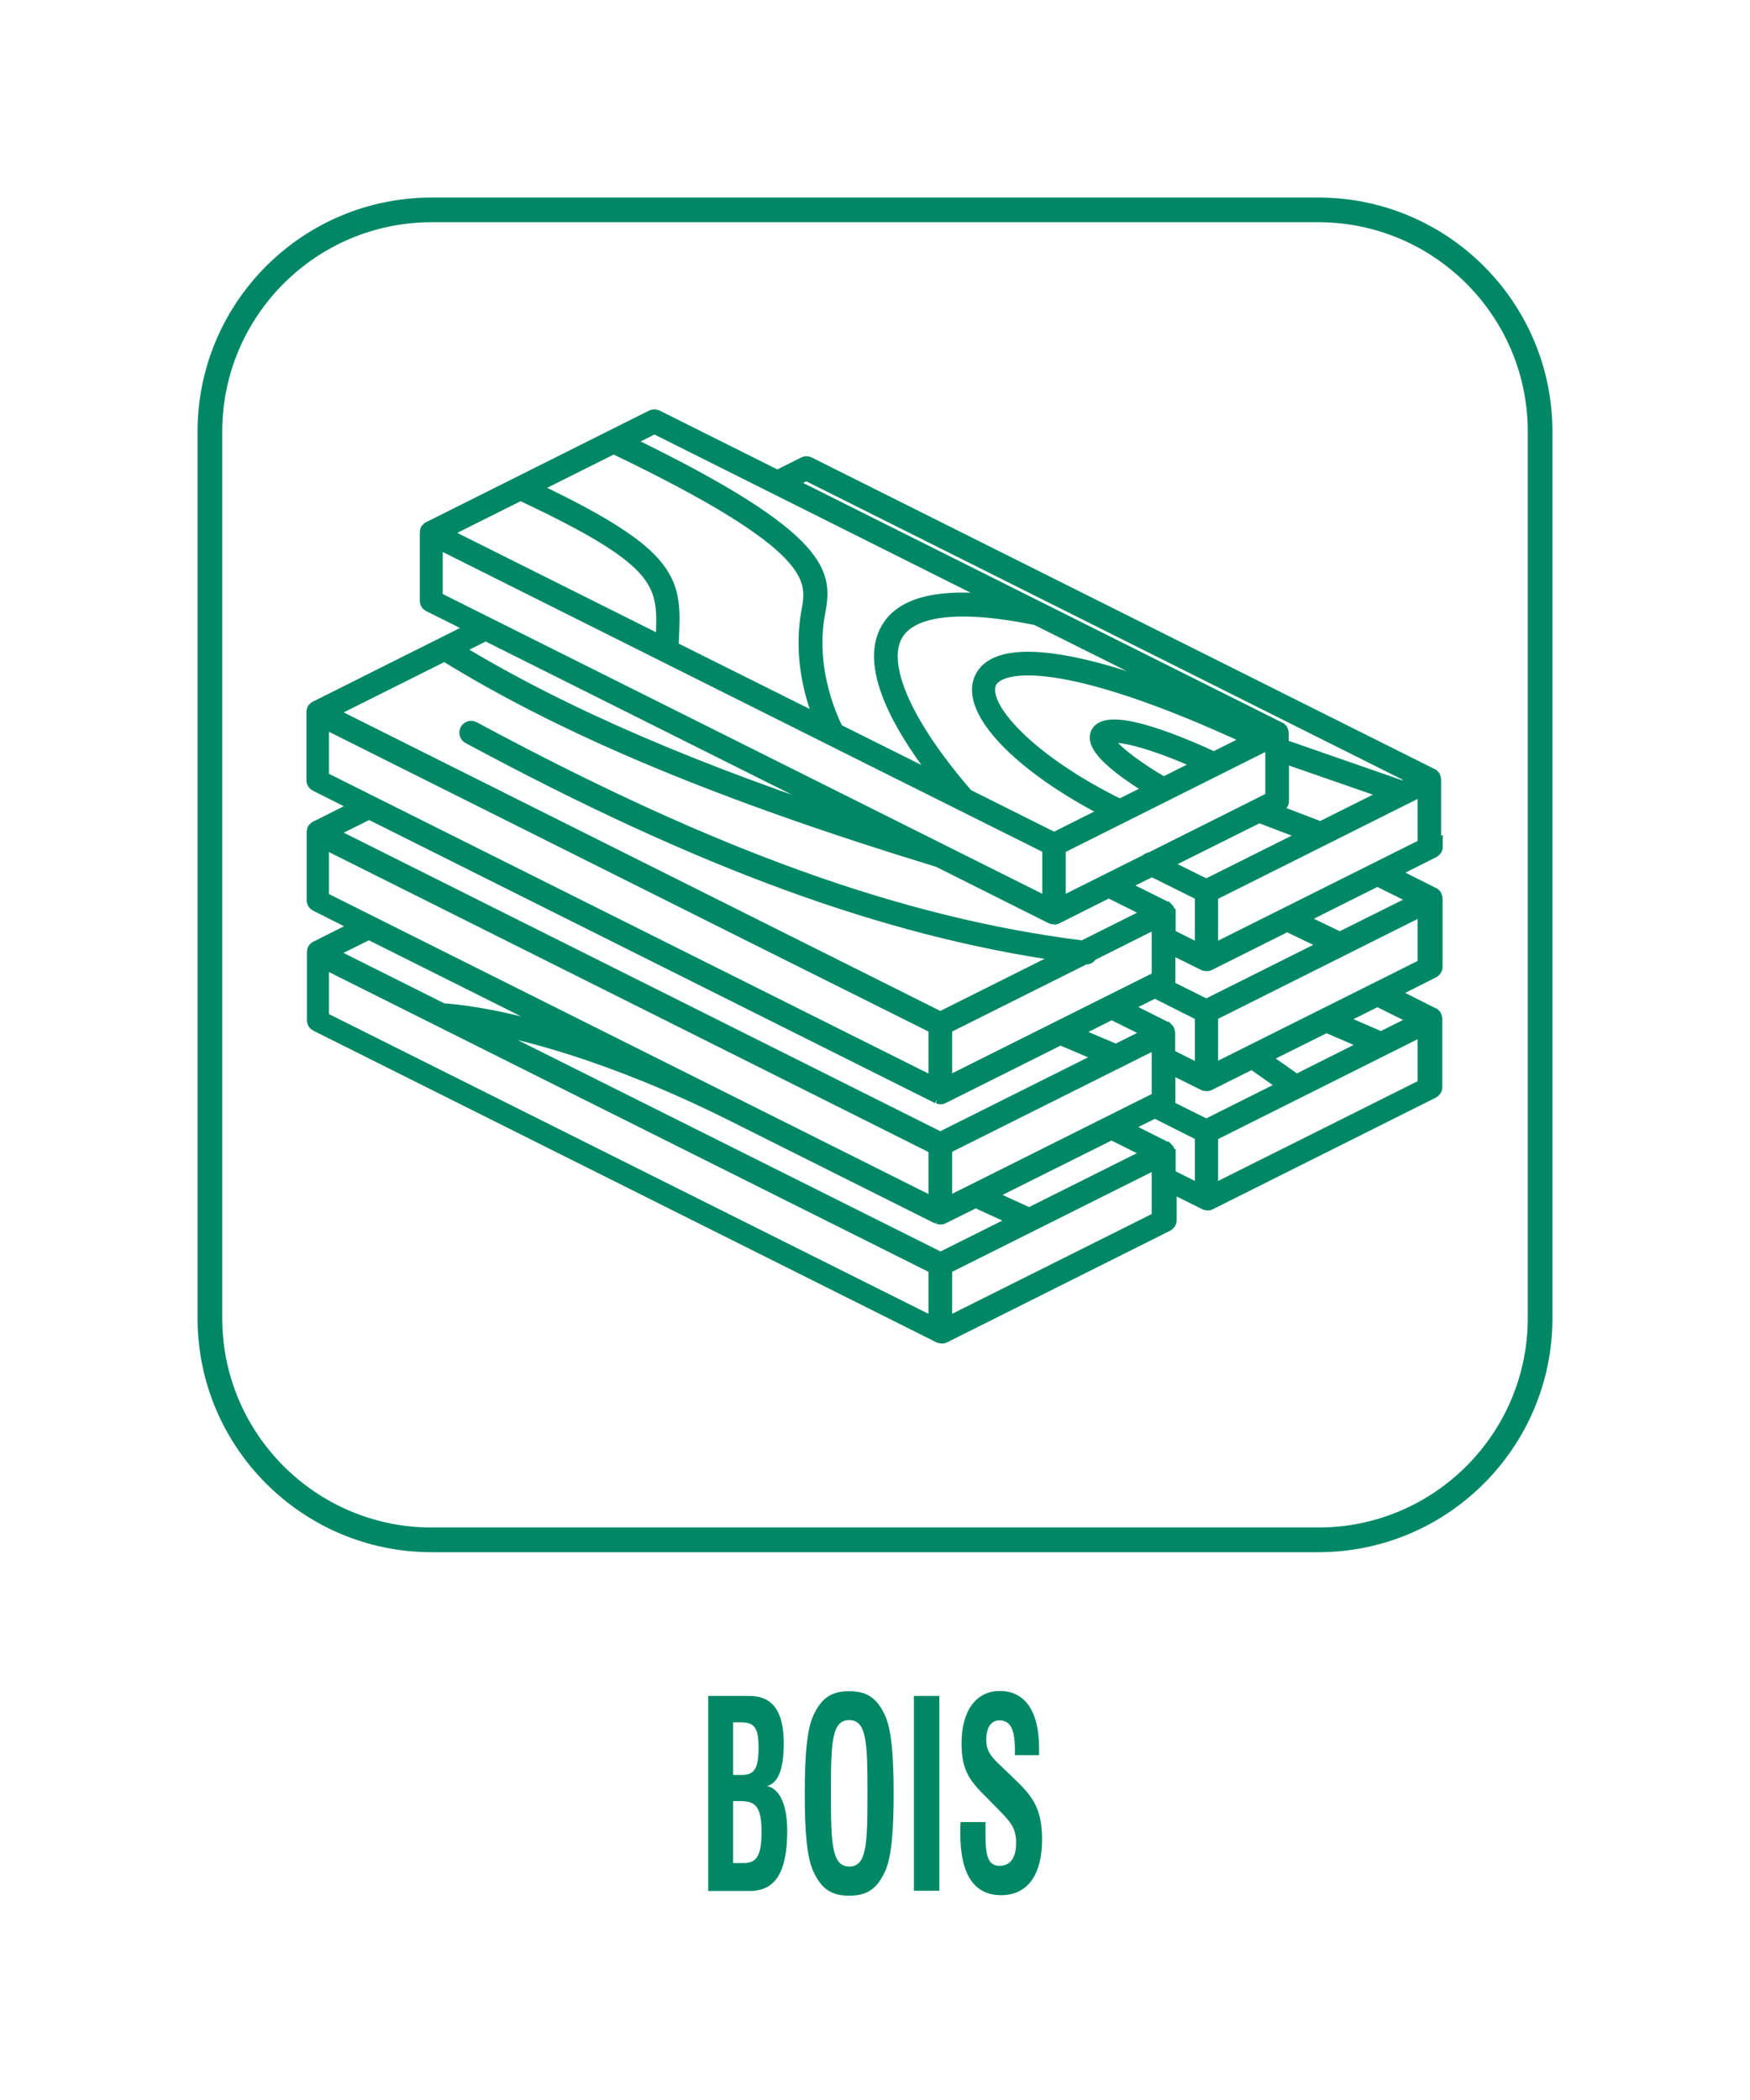 <?xml version="1.0" encoding="UTF-8"?> <svg xmlns="http://www.w3.org/2000/svg" viewBox="0 0 70.87 85.04"><defs><style>.cls-1{fill:none;}.cls-1,.cls-2{stroke:#086;}.cls-2{stroke-width:.5px;}.cls-2,.cls-3{fill:#086;}.cls-3{stroke-width:0px;}</style></defs><g id="Pictogrammes"><path class="cls-3" d="M28.69,68.68h1.65c.95,0,1.4.62,1.4,1.92,0,1.05-.23,1.62-.68,1.73.51.1.82.75.82,1.81,0,1.68-.48,2.44-1.52,2.44h-1.68v-7.89ZM30.04,71.88c.52,0,.68-.27.68-1.12,0-.8-.18-1.01-.71-1.01h-.32v2.13h.35ZM30.12,75.45c.53,0,.72-.33.72-1.25,0-1-.22-1.26-.84-1.26h-.31v2.51h.43Z"></path><path class="cls-3" d="M32.93,69.49c.34-.75.76-1,1.46-1s1.12.25,1.46,1c.25.56.34,1.59.34,3.14s-.09,2.58-.34,3.14c-.34.75-.76,1-1.46,1s-1.12-.25-1.46-1c-.25-.55-.34-1.59-.34-3.14s.09-2.59.34-3.14ZM34.39,75.59c.71,0,.74-.9.74-2.96s-.03-2.97-.74-2.97-.74.91-.74,2.97.04,2.96.75,2.96Z"></path><path class="cls-3" d="M37.01,68.68h1.03v7.89h-1.03v-7.89Z"></path><path class="cls-3" d="M39.91,73.8v.5c0,.85.1,1.26.57,1.26.44,0,.67-.33.67-.93,0-.57-.21-.83-.63-1.26l-.53-.54c-.71-.7-1.05-1.11-1.05-2.23,0-1.32.59-2.12,1.55-2.12,1.02,0,1.59.82,1.59,2.32,0,.09,0,.19,0,.28h-.98v-.21c0-.84-.18-1.2-.63-1.2-.33,0-.53.29-.53.79s.25.73.65,1.11l.57.55c.73.69,1.04,1.23,1.04,2.38,0,1.43-.59,2.25-1.66,2.25s-1.65-.81-1.65-2.49c0-.15,0-.3.01-.47h1.03Z"></path><path id="Wood_2" class="cls-2" d="M58.11,34.34v-2.77s-.01-.08-.03-.12c0,0-.01-.01-.02-.02-.02-.02-.03-.05-.06-.06,0,0,0,0-.01,0,0,0,0,0,0,0l-25.23-12.62c-.06-.03-.14-.03-.2,0l-1.08.54-4.88-2.44c-.06-.03-.14-.03-.2,0l-9.03,4.52s0,0,0,0c0,0,0,0-.01,0-.02.01-.03.03-.05.05,0,.01-.02.02-.03.03-.02.03-.03.07-.03.11v2.77c0,.09.05.16.13.2l1.81.9-6.41,3.21s0,0,0,0c0,0,0,0-.01,0-.02.01-.03.03-.05.05,0,.01-.02.02-.03.03-.02.03-.03.07-.03.11v2.77c0,.09.05.16.13.2l1.69.85-1.69.85s0,0,0,0c0,0,0,0-.01,0-.02.01-.03.03-.05.05,0,.01-.02.02-.03.03-.02.03-.03.07-.03.11v2.77c0,.09.05.16.13.2l1.69.85-1.69.85s0,0,0,0c0,0,0,0-.01,0-.02.01-.03.03-.05.05,0,.01-.02.02-.03.03-.02.03-.03.07-.03.11v2.77c0,.09.05.16.13.2l25.23,12.62s.07.02.1.02.07,0,.1-.02l9.03-4.52c.08-.04.13-.12.13-.2v-1.37l1.41.7s.06.02.09.02c0,0,0,0,0,0,.03,0,.07,0,.1-.02l9.03-4.52c.08-.04.13-.12.13-.2v-2.77s-.01-.08-.03-.12c0,0-.01-.01-.02-.02-.02-.02-.03-.05-.06-.06,0,0,0,0-.01,0,0,0,0,0,0,0l-1.69-.85,1.69-.85c.08-.04.13-.12.13-.2v-2.77s-.01-.08-.03-.12c0,0-.01-.01-.02-.02-.02-.02-.03-.05-.06-.06,0,0,0,0-.01,0,0,0,0,0,0,0l-1.69-.85,1.69-.85c.08-.04.13-.12.13-.2ZM52.13,37.48l1.62.78-4.9,2.45-1.6-.8c.06-.04.1-.1.1-.18v-1.37l1.41.7s.07.02.1.02.07,0,.1-.02l3.18-1.59ZM53.7,41.56l1.71.74-2.91,1.46-1.32-.93,2.53-1.26ZM50.71,43.05l1.32.93-3.18,1.59-1.6-.8c.06-.04.1-.1.1-.18v-1.37l1.41.7s.07.02.1.02.07,0,.1-.02l1.76-.88ZM37.98,49.32s.07.02.1.02.07,0,.1-.02l1.33-.66,1.66.76-3.08,1.54-18.94-9.47c1.81.29,5.49,1.16,10.55,3.69l8.29,4.15ZM45.18,42.53l-1.7-.72,1.54-.77,1.59.79-1.42.71s0,0-.01,0ZM18.02,26.53s.01.02.02.02c4.87,3.01,11.21,5.65,19.96,8.32l4.59,2.3s.07.02.1.02.07,0,.1-.02l2.11-1.06,1.71.85-2.76,1.38c-7.39-.93-15-3.67-24.66-8.87-.11-.06-.25-.02-.31.09-.06.11-.02.25.09.31,9.42,5.07,16.91,7.81,24.15,8.83l-5.04,2.52-24.72-12.37,4.66-2.33ZM21.08,20.02c5.86,2.75,5.83,3.62,5.72,5.91v.07s-8.84-4.42-8.84-4.42l3.12-1.56ZM24.85,18.13c8.31,3.98,8.08,5.32,7.86,6.6l-.03.16c-.3,1.85.21,3.48.57,4.33l-6.01-3v-.27c.12-2.4.16-3.43-5.65-6.19l3.26-1.63ZM51.21,29.68l-.03.02s-.03-.02-.04-.03c-6.38-3-10.65-3.83-11.42-2.22-.63,1.31,1.57,3.6,5.14,5.42l-2.17,1.09-3.52-1.76c-2.49-2.87-3.56-5.3-2.85-6.5.61-1.04,2.57-1.26,5.65-.63l9.25,4.62ZM53.47,33.53s-.01-.01-.02-.02l-1.91-.73.28-.14c.08-.04.13-.12.13-.2v-1.79l4.29,1.49-2.76,1.38ZM48.62,43.36l-1.28-.64v-.89s-.01-.08-.03-.12c0,0-.01-.01-.02-.02-.02-.02-.03-.04-.05-.06,0,0,0,0-.01,0,0,0,0,0,0,0l-1.69-.85,1.23-.61,1.87.94v2.26ZM47.34,36.96s-.01-.08-.03-.12c0,0-.01-.01-.02-.02-.02-.02-.03-.04-.05-.06,0,0,0,0-.01,0,0,0,0,0,0,0l-1.81-.9,1.23-.61,1.99.99v2.26l-1.28-.64v-.89ZM47.12,31.72c-2.24-1.33-2.28-1.84-2.29-1.84.15-.15,1.32-.06,3.82,1.07l-1.53.77ZM49.17,30.7s-.01,0-.02-.01c-.99-.46-4.25-1.91-4.72-1.02-.25.48.49,1.25,2.2,2.3l-1.28.64c-3.69-1.81-5.69-4.02-5.24-4.97.38-.79,3.03-1.18,10.54,2.31l-1.5.75ZM42.91,34.34l.15-.07,8.43-4.22v2.26l-4.89,2.45c-.06,0-.12.03-.17.08l-3.52,1.76v-2.26ZM47.14,34.99l3.85-1.92,1.94.74-4.08,2.04-1.71-.85ZM38.31,41.62l.18-.09,5.44-2.72s.01,0,.02,0c0,0,.02,0,.03,0,.09,0,.17-.05.2-.13l2.71-1.36v2.26l-8.58,4.29v-2.26ZM41.68,49.16l-1.66-.76,4.99-2.49,1.59.79-4.92,2.46ZM38.31,48.75v-2.26l.18-.09,8.4-4.2v2.26l-8.58,4.29ZM32.65,19.21l24.72,12.37-.57.29-4.86-1.69v-.49s-.01-.08-.03-.12c0,0-.01-.01-.02-.02-.02-.02-.03-.05-.06-.06,0,0,0,0-.01,0,0,0,0,0,0,0l-19.85-9.93.67-.34ZM26.49,17.31l14.09,7.05c-2.47-.32-4.04.04-4.65,1.09-.97,1.65.73,4.35,2.23,6.23l-4.25-2.12c-.18-.35-1.14-2.32-.77-4.58l.03-.16c.26-1.5.49-2.93-7.79-6.94l1.12-.56ZM17.68,21.95l17.93,8.97,6.85,3.42v2.26l-24.78-12.39v-2.26ZM35.42,33.58c-7.21-2.33-12.64-4.68-16.93-7.29l1.18-.59,15.75,7.88ZM13.07,29.23l17.93,8.97,6.85,3.42v2.26l-24.78-12.39v-2.26ZM37.98,44.45s.07.02.1.02.07,0,.1-.02l4.76-2.38,1.72.73-6.58,3.29-24.72-12.37,1.59-.79,23.03,11.52ZM13.07,34.1l17.93,8.97,6.85,3.43v2.26l-7.95-3.98h0s-16.83-8.42-16.83-8.42v-2.26ZM23.66,42.16c-3.4-1.13-5.41-1.26-5.73-1.28l-4.58-2.29,1.59-.79,8.72,4.36ZM13.07,38.96l24.78,12.39v2.26l-24.78-12.39v-2.26ZM38.31,53.61v-2.26l8.58-4.29v2.26l-8.58,4.29ZM47.34,46.69s-.01-.08-.03-.12c0,0-.01-.01-.02-.02-.02-.02-.03-.04-.05-.06,0,0,0,0-.01,0,0,0,0,0,0,0l-1.69-.85,1.23-.61,1.87.94v2.26l-1.28-.64v-.89ZM49.08,48.23v-2.26l.15-.07,8.43-4.22v2.26l-8.58,4.29ZM57.37,41.31l-1.44.72-1.71-.74,1.56-.78,1.59.79ZM49.08,43.36v-2.26l.15-.07,8.43-4.22v2.26l-8.58,4.29ZM57.37,36.44l-3.11,1.55-1.62-.78,3.14-1.57,1.59.79ZM49.08,38.5v-2.26l.15-.07,8.43-4.22v2.26l-8.58,4.29Z"></path></g><g id="Cadres"><path class="cls-1" d="M17.48,8.5h35.91c4.95,0,8.98,4.02,8.98,8.98v35.9c0,4.95-4.02,8.98-8.98,8.98H17.48c-4.95,0-8.98-4.02-8.98-8.98V17.48c0-4.95,4.02-8.98,8.98-8.98Z"></path></g></svg> 